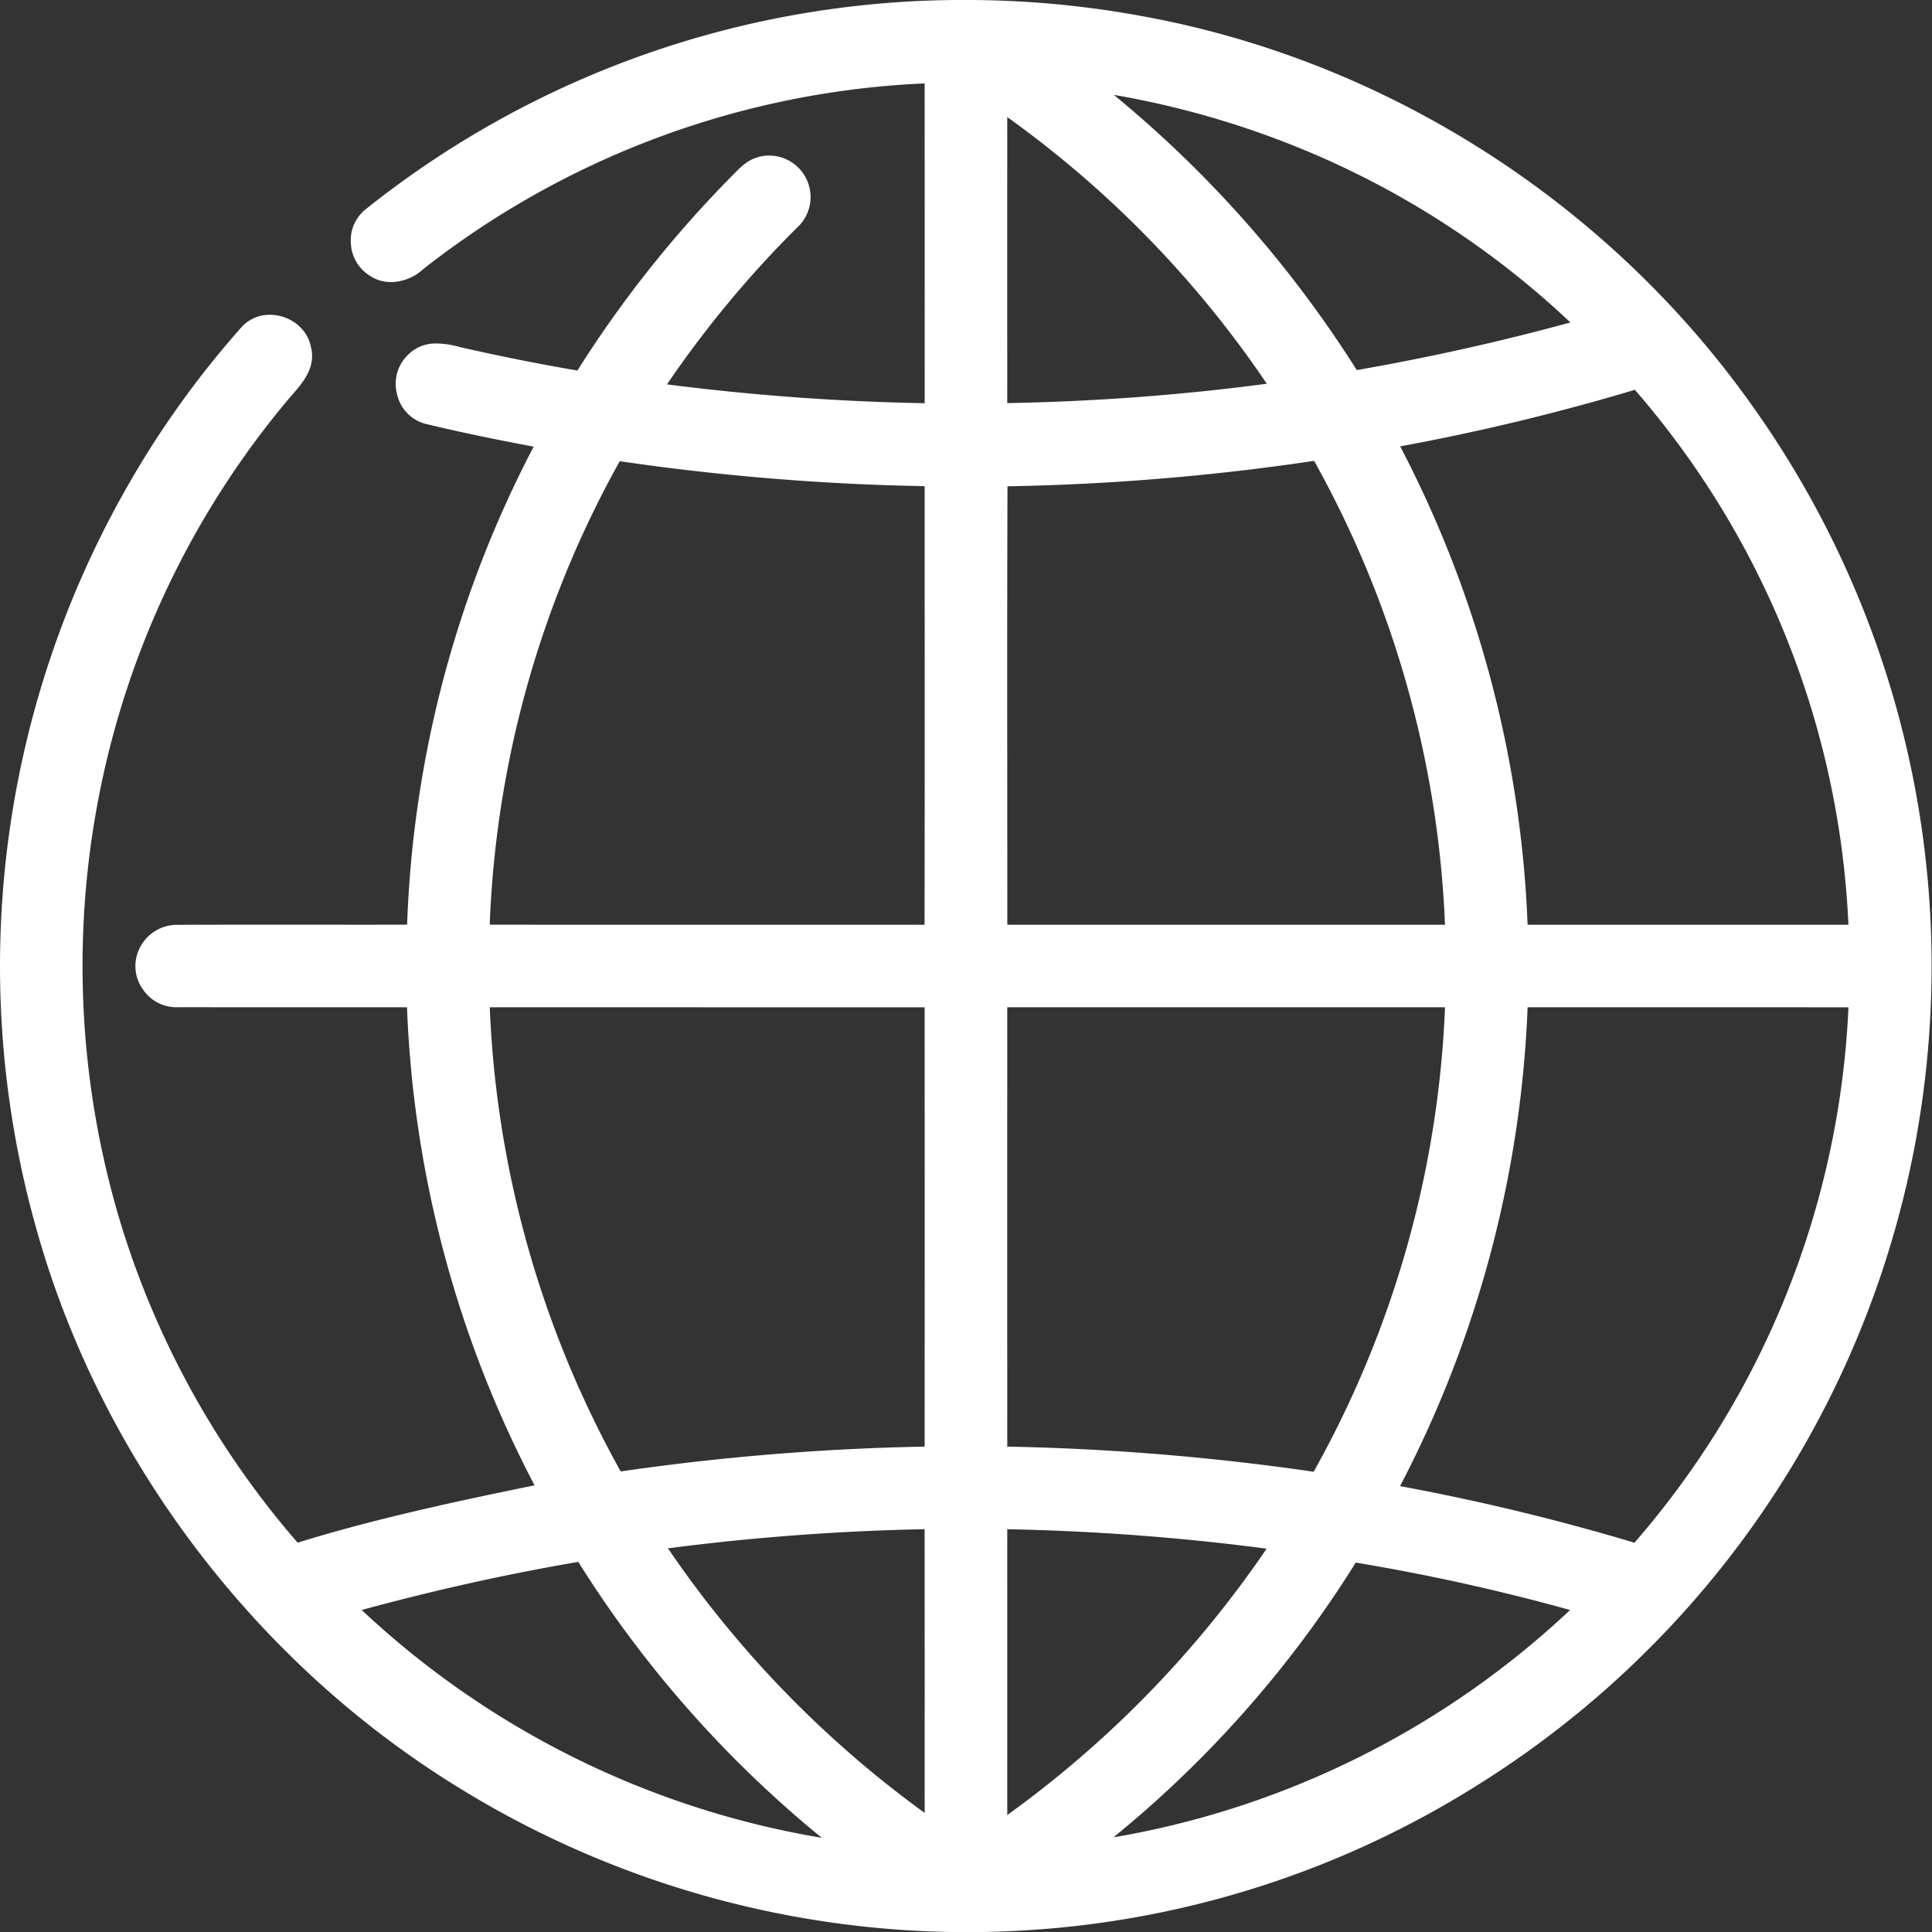 <svg id="Layer_1" data-name="Layer 1" xmlns="http://www.w3.org/2000/svg" viewBox="0 0 467.932 467.969"><rect x="0" y="0" width="467.932" height="467.969" fill="#333333" stroke="none"/><defs><style>.cls-1{fill:#fff;}</style></defs><title>learn_web</title><path class="cls-1" d="M279.432,517.174a234.648,234.648,0,0,1-125.958-36.984c-47.77-30.426-83.887-78.967-99.08-133.169A234.253,234.253,0,0,1,75.622,168.351a227.646,227.646,0,0,1,28.578-40.1,9.131,9.131,0,0,1,6.7-2.8c4.774,0,9.008,3.265,9.891,7.609,1.4,5.031-1.9,8.809-4.557,11.847-.322.368-.639.731-.941,1.089A212.746,212.746,0,0,0,68.641,246.669a215,215,0,0,0,6.231,99.185,212.787,212.787,0,0,0,42.749,76.99c19.133-5.941,39.3-10.175,57.38-13.894a271.424,271.424,0,0,1-30.892-115.79l-32.468.01q-11.538,0-23.075-.021-.245.014-.487.014a9.774,9.774,0,0,1-7.947-4.35,9.625,9.625,0,0,1-1.273-8.774,10.09,10.09,0,0,1,9.426-6.844c.109,0,.217,0,.326.005,7.006-.03,14.092-.038,21.178-.038l23.248.009q5.549,0,11.1-.009a269.824,269.824,0,0,1,30.649-115.777c-10.167-1.911-18.6-3.691-26.359-5.562a9.582,9.582,0,0,1-6.721-7.1,9.75,9.75,0,0,1,2.575-9.507,9.322,9.322,0,0,1,7.1-2.814,20.886,20.886,0,0,1,5.523.863c9.6,2.19,19.2,4.107,28.472,5.684a278.946,278.946,0,0,1,36.958-46.657c.348-.338.657-.656.968-.975,1.5-1.537,3.2-3.279,5.667-4a9,9,0,0,1,2.815-.44,10.056,10.056,0,0,1,6.606,17.647A258.5,258.5,0,0,0,207.081,142.3a571.54,571.54,0,0,0,62.409,4.563c0-12.919,0-64.555-.009-77.458a211.68,211.68,0,0,0-121.345,44.9,11.776,11.776,0,0,1-7.9,3.218,9.134,9.134,0,0,1-5.44-1.747,9.709,9.709,0,0,1-4.293-7.867,9.564,9.564,0,0,1,3.705-8.1A231.614,231.614,0,0,1,279.373,49.2a235.547,235.547,0,0,1,43.417,4.03C381.529,64.059,435.155,98.4,469.912,147.454a233.819,233.819,0,0,1-66.219,333.911,231.6,231.6,0,0,1-116.7,35.685C284.491,517.132,281.946,517.174,279.432,517.174Zm-146.3-78.03a214.585,214.585,0,0,0,111.447,55.183A273.58,273.58,0,0,1,185.594,427.5C168.634,430.375,151.008,434.286,133.131,439.144ZM373.9,427.663a270.4,270.4,0,0,1-58.687,66.549,213.767,213.767,0,0,0,110.6-55.064A501.612,501.612,0,0,0,373.9,427.663Zm-84.408-8.077q-.013,34.6,0,69.221a259.244,259.244,0,0,0,62.821-64.515A565.891,565.891,0,0,0,289.489,419.586Zm-82.184,4.628A259.622,259.622,0,0,0,269.488,488.3q-.008-14.09,0-28.177,0-20.273-.013-40.545A567.8,567.8,0,0,0,207.305,424.214Zm177.323-15.069a540.908,540.908,0,0,1,56.77,13.706A211.887,211.887,0,0,0,493.23,293.179q-19.647-.013-39.3-.011l-38.409,0A273.51,273.51,0,0,1,384.628,409.145Zm-95.139-9.571a594.241,594.241,0,0,1,74.206,6.089A250.62,250.62,0,0,0,395.515,293.17H289.49Q289.475,346.371,289.49,399.573ZM164.152,293.17a251.666,251.666,0,0,0,31.717,112.421,588.2,588.2,0,0,1,73.612-6.017q.015-53.2,0-106.4Zm77.1-20q14.108,0,28.211.013.051-39.084.022-78.182l0-28.05a580.562,580.562,0,0,1-73.852-6.041A249.774,249.774,0,0,0,164.14,273.162q14.084.015,28.173.013Zm154.257,0a251.205,251.205,0,0,0-31.7-112.345,570.86,570.86,0,0,1-74.263,6.162c-.087,24.551-.071,49.48-.055,73.607q.011,16.288.013,32.576l34.7,0Zm97.713,0A211.924,211.924,0,0,0,441.5,143.618a538.191,538.191,0,0,1-56.847,13.7,272.755,272.755,0,0,1,30.865,115.854l25.3,0ZM289.489,77.563q-.012,34.634,0,69.271a554.261,554.261,0,0,0,62.864-4.683l-.008-.013A254.531,254.531,0,0,0,289.489,77.563Zm25.81-5.382a278.94,278.94,0,0,1,58.846,66.66c17.576-3.065,34.958-6.942,51.737-11.54a212.391,212.391,0,0,0-61.537-40.537A216.52,216.52,0,0,0,315.3,72.181Z" transform="translate(-45.532 -49.205)"/></svg>